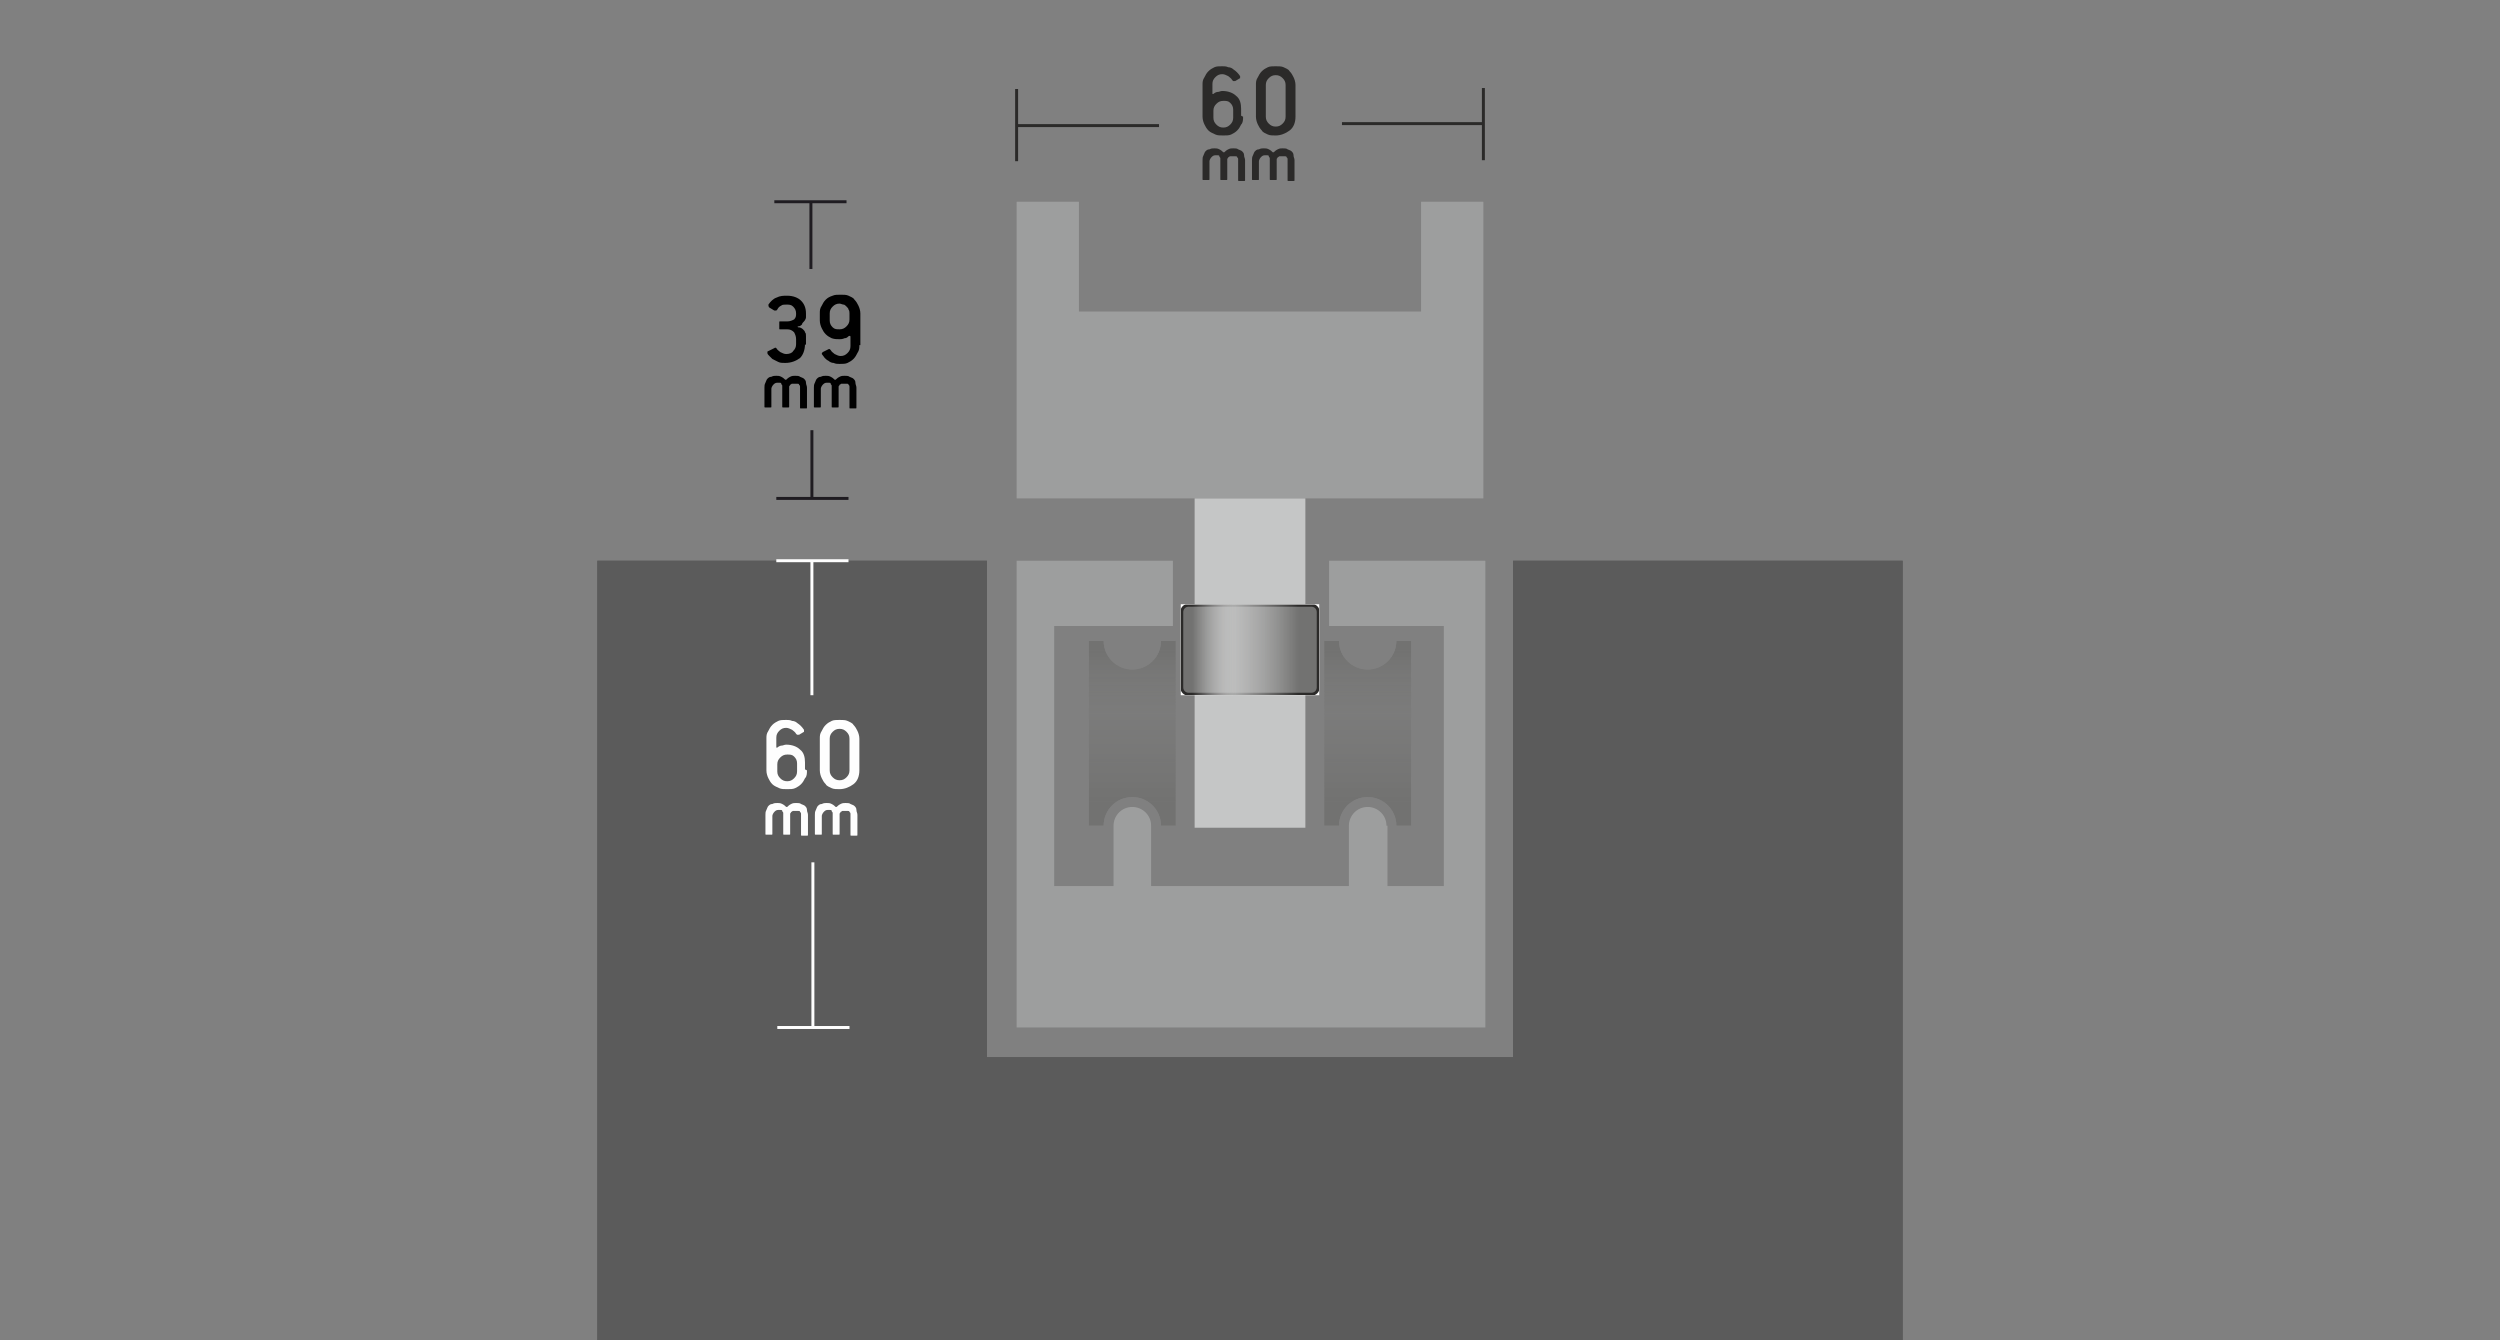 <?xml version="1.0" encoding="UTF-8"?>
<!DOCTYPE svg PUBLIC "-//W3C//DTD SVG 1.1//EN" "http://www.w3.org/Graphics/SVG/1.1/DTD/svg11.dtd">
<!-- Creator: CorelDRAW -->
<svg xmlns="http://www.w3.org/2000/svg" xml:space="preserve" width="100%" height="100%" version="1.1" style="shape-rendering:geometricPrecision; text-rendering:geometricPrecision; image-rendering:optimizeQuality; fill-rule:evenodd; clip-rule:evenodd"
viewBox="0 0 2528 1355"
 xmlns:xlink="http://www.w3.org/1999/xlink"
 xmlns:xodm="http://www.corel.com/coreldraw/odm/2003">
 <rect x="0" y="0" width="2528" height="1355" fill="#808080" stroke="none"/>
 <defs>
  <style type="text/css">
   <![CDATA[
    .str2 {stroke:#1F1C21;stroke-width:3;stroke-miterlimit:2.613}
    .str0 {stroke:#2B2A29;stroke-width:3;stroke-miterlimit:2.613}
    .str1 {stroke:#FEFEFE;stroke-width:3;stroke-miterlimit:2.613}
    .fil0 {fill:none}
    .fil9 {fill:none;fill-rule:nonzero}
    .fil1 {fill:#5B5B5B}
    .fil3 {fill:#727271}
    .fil2 {fill:#9D9E9E}
    .fil4 {fill:#C5C6C6}
    .fil8 {fill:black;fill-rule:nonzero}
    .fil10 {fill:#2B2A29;fill-rule:nonzero}
    .fil7 {fill:#FEFEFE;fill-rule:nonzero}
    .fil5 {fill:url(#id16)}
    .fil6 {fill:url(#id17)}
   ]]>
  </style>
    <clipPath id="id0">
     <path d="M1189 648l-15 0c0,16 -13,29 -29,29 -16,0 -29,-13 -29,-29l-15 0 0 187 15 0c0,-16 13,-29 29,-29 16,0 29,13 29,29l15 0 0 -187z"/>
    </clipPath>
      <mask id="id1">
  <linearGradient id="id2" gradientUnits="userSpaceOnUse" x1="1139" y1="810" x2="1139" y2="680">
   <stop offset="0" style="stop-opacity:1; stop-color:white"/>
   <stop offset="1" style="stop-opacity:0; stop-color:white"/>
  </linearGradient>
       <rect style="fill:url(#id2)" x="1093" y="634" width="104" height="220"/>
      </mask>
      <mask id="id3">
  <linearGradient id="id4" gradientUnits="userSpaceOnUse" x1="1139" y1="658" x2="1139" y2="723">
   <stop offset="0" style="stop-opacity:1; stop-color:white"/>
   <stop offset="1" style="stop-opacity:0; stop-color:white"/>
  </linearGradient>
       <rect style="fill:url(#id4)" x="1093" y="634" width="104" height="220"/>
      </mask>
    <clipPath id="id5">
     <path d="M1427 648l-15 0c0,16 -13,29 -29,29 -16,0 -29,-13 -29,-29l-15 0 0 187 15 0c0,-16 13,-29 29,-29 16,0 29,13 29,29l15 0 0 -187z"/>
    </clipPath>
      <mask id="id6">
  <linearGradient id="id7" gradientUnits="userSpaceOnUse" x1="1380" y1="810" x2="1380" y2="680">
   <stop offset="0" style="stop-opacity:1; stop-color:white"/>
   <stop offset="1" style="stop-opacity:0; stop-color:white"/>
  </linearGradient>
       <rect style="fill:url(#id7)" x="1330" y="634" width="104" height="220"/>
      </mask>
      <mask id="id8">
  <linearGradient id="id9" gradientUnits="userSpaceOnUse" x1="1380" y1="658" x2="1380" y2="723">
   <stop offset="0" style="stop-opacity:1; stop-color:white"/>
   <stop offset="1" style="stop-opacity:0; stop-color:white"/>
  </linearGradient>
       <rect style="fill:url(#id9)" x="1330" y="634" width="104" height="220"/>
      </mask>
     <clipPath id="id10">
      <path d="M1194 703l140 0 0 -92 -140 0 0 92z"/>
     </clipPath>
       <mask id="id11">
  <linearGradient id="id12" gradientUnits="userSpaceOnUse" x1="1313" y1="636" x2="1228" y2="636">
   <stop offset="0" style="stop-opacity:1; stop-color:white"/>
   <stop offset="1" style="stop-opacity:0; stop-color:white"/>
  </linearGradient>
        <rect style="fill:url(#id12)" x="1194" y="611" width="140" height="92"/>
       </mask>
     <clipPath id="id13">
      <path d="M1194 703l140 0 0 -92 -140 0 0 92z"/>
     </clipPath>
       <mask id="id14">
  <linearGradient id="id15" gradientUnits="userSpaceOnUse" x1="1206" y1="636" x2="1249" y2="636">
   <stop offset="0" style="stop-opacity:1; stop-color:white"/>
   <stop offset="1" style="stop-opacity:0; stop-color:white"/>
  </linearGradient>
        <rect style="fill:url(#id15)" x="1194" y="611" width="140" height="92"/>
       </mask>
  <linearGradient id="id16" gradientUnits="userSpaceOnUse" x1="1315" y1="635" x2="1227" y2="635">
   <stop offset="0" style="stop-opacity:1; stop-color:white"/>
   <stop offset="1" style="stop-opacity:0; stop-color:white"/>
  </linearGradient>
  <linearGradient id="id17" gradientUnits="userSpaceOnUse" xlink:href="#id16" x1="1205" y1="635" x2="1249" y2="635">
  </linearGradient>
 </defs>
 <g id="LAYER_x0020_2">
  <rect class="fil0" width="2528" height="1355"/>
 </g>
 <g id="Layer_x0020_1">
  <g id="_1738678320">
   <polygon class="fil1" points="1530,567 1924,567 1924,960 1924,1069 1924,1355 1530,1355 998,1355 604,1355 604,1069 604,960 604,567 998,567 998,1069 1530,1069 "/>
   <polygon class="fil1" points="1530,567 1924,567 1924,960 1924,1069 1924,1355 1530,1355 998,1355 604,1355 604,1069 604,960 604,567 998,567 998,1069 1530,1069 "/>
   <polygon class="fil2" points="1028,204 1091,204 1091,315 1437,315 1437,204 1500,204 1500,504 1342,504 1185,504 1028,504 "/>
   <g>
   </g>
   <g>
   </g>
   <g style="clip-path:url(#id0)">
    <g>
     <path class="fil3 str0" style="mask:url(#id1)" d="M1195 845l0 -202c0,-4 -3,-7 -7,-7l-86 0c-4,0 -7,3 -7,7l0 202c0,4 3,7 7,7l86 0c4,0 7,-3 7,-7z"/>
     <path class="fil3 str0" style="mask:url(#id3)" d="M1195 643l0 202c0,4 -3,7 -7,7l-86 0c-4,0 -7,-3 -7,-7l0 -202c0,-4 3,-7 7,-7l86 0c4,0 7,3 7,7z"/>
    </g>
   </g>
   <path class="fil0" d="M1189 648l-15 0c0,16 -13,29 -29,29 -16,0 -29,-13 -29,-29l-15 0 0 187 15 0c0,-16 13,-29 29,-29 16,0 29,13 29,29l15 0 0 -187z"/>
   <path class="fil0" d="M1189 648l-15 0c0,16 -13,29 -29,29 -16,0 -29,-13 -29,-29l-15 0 0 187 15 0c0,-16 13,-29 29,-29 16,0 29,13 29,29l15 0 0 -187z"/>
   <g>
   </g>
   <g>
   </g>
   <g style="clip-path:url(#id5)">
    <g>
     <path class="fil3 str0" style="mask:url(#id6)" d="M1432 845l0 -202c0,-4 -3,-7 -7,-7l-86 0c-4,0 -7,3 -7,7l0 202c0,4 3,7 7,7l86 0c4,0 7,-3 7,-7z"/>
     <path class="fil3 str0" style="mask:url(#id8)" d="M1432 643l0 202c0,4 -3,7 -7,7l-86 0c-4,0 -7,-3 -7,-7l0 -202c0,-4 3,-7 7,-7l86 0c4,0 7,3 7,7z"/>
    </g>
   </g>
   <path class="fil0" d="M1427 648l-15 0c0,16 -13,29 -29,29 -16,0 -29,-13 -29,-29l-15 0 0 187 15 0c0,-16 13,-29 29,-29 16,0 29,13 29,29l15 0 0 -187z"/>
   <path class="fil0" d="M1427 648l-15 0c0,16 -13,29 -29,29 -16,0 -29,-13 -29,-29l-15 0 0 187 15 0c0,-16 13,-29 29,-29 16,0 29,13 29,29l15 0 0 -187z"/>
   <path class="fil2" d="M1402 835c0,-11 -9,-19 -19,-19 -11,0 -19,9 -19,19l0 61 -21 0 -37 0 -87 0 -34 0 -21 0 0 -61c0,-11 -9,-19 -19,-19 -11,0 -19,9 -19,19l0 61 -60 0 0 -263 120 0 0 -66 -158 0 0 439 0 33 158 0 158 0 158 0 0 -33 0 -278 0 -86 0 -75 -158 0 0 66 116 0 0 263 -57 0 0 -61 0 0z"/>
   <rect class="fil4" x="1208" y="504" width="112" height="333"/>
   <g>
    <polygon class="fil5" points="1194,703 1334,703 1334,611 1194,611 "/>
    <g style="clip-path:url(#id10)">
     <g>
      <path id="_1" class="fil3 str0" style="mask:url(#id11)" d="M1326 612l-124 0c-4,0 -7,3 -7,7l0 76c0,4 3,7 7,7l124 0c4,0 7,-3 7,-7l0 -76c0,-4 -3,-7 -7,-7z"/>
     </g>
    </g>
    <polygon class="fil0" points="1194,703 1334,703 1334,611 1194,611 "/>
    <polygon class="fil6" points="1194,703 1334,703 1334,611 1194,611 "/>
    <g style="clip-path:url(#id13)">
     <g>
      <path id="_1_4" class="fil3 str0" style="mask:url(#id14)" d="M1202 612l124 0c4,0 7,3 7,7l0 76c0,4 -3,7 -7,7l-124 0c-4,0 -7,-3 -7,-7l0 -76c0,-4 3,-7 7,-7z"/>
     </g>
    </g>
    <polygon class="fil0" points="1194,703 1334,703 1334,611 1194,611 "/>
   </g>
   <g>
    <line class="fil0 str1" x1="822" y1="1039" x2="822" y2= "872" />
    <line id="_1_5" class="fil0 str1" x1="786" y1="1039" x2="859" y2= "1039" />
   </g>
   <g>
    <line class="fil0 str2" x1="821" y1="504" x2="821" y2= "435" />
    <line id="_1_0" class="fil0 str2" x1="785" y1="504" x2="858" y2= "504" />
   </g>
   <g>
    <line class="fil0 str1" x1="821" y1="567" x2="821" y2= "703" />
    <line id="_1_1" class="fil0 str1" x1="858" y1="567" x2="785" y2= "567" />
   </g>
   <g>
    <line class="fil0 str2" x1="820" y1="204" x2="820" y2= "272" />
    <line id="_1_2" class="fil0 str2" x1="856" y1="204" x2="783" y2= "204" />
   </g>
   <path class="fil7" d="M816 779c0,3 0,6 -2,8 -1,2 -2,4 -4,6 -2,2 -4,3 -6,4 -2,1 -5,1 -8,1 -3,0 -6,0 -8,-1 -2,-1 -5,-2 -7,-4 -2,-2 -3,-4 -4,-6 -1,-2 -2,-5 -2,-8l0 -32c0,-3 0,-5 2,-8 1,-2 2,-4 4,-6 2,-2 4,-3 6,-4 2,-1 5,-1 8,-1 2,0 4,0 6,1 2,0 4,1 5,2 3,2 5,4 7,7 0,1 0,1 0,2l-5 3c-1,0 -1,0 -2,0 0,0 -1,-1 -1,-1 -1,-2 -3,-3 -4,-4 -2,-1 -4,-2 -6,-2 -3,0 -5,1 -7,3 -2,2 -3,4 -3,7l0 9c0,1 0,1 0,1 0,0 1,0 1,0 1,-1 3,-2 4,-2 2,0 3,-1 5,-1 6,0 11,2 14,5 4,3 5,8 5,13l0 7 0 0zm-10 -7c0,-3 -1,-5 -3,-7 -2,-2 -4,-2 -7,-2 -3,0 -5,1 -7,3 -2,2 -3,4 -3,7l0 7c0,3 1,5 3,7 2,2 4,3 7,3 3,0 5,-1 7,-3 2,-2 3,-4 3,-7l0 -7 0 0z"/>
   <path id="_1_3" class="fil7" d="M869 779c0,6 -2,11 -6,14 -4,3 -9,5 -14,5 -3,0 -6,0 -8,-1 -2,-1 -5,-2 -6,-4 -2,-2 -3,-4 -4,-6 -1,-2 -2,-5 -2,-8l0 -32c0,-3 0,-5 2,-8 1,-2 2,-4 4,-6 2,-2 4,-3 6,-4 2,-1 5,-1 8,-1 3,0 6,0 8,1 2,1 5,2 6,4 2,2 3,4 4,6 1,2 2,5 2,8l0 32 0 0zm-10 -32c0,-3 -1,-5 -3,-7 -2,-2 -4,-3 -7,-3 -3,0 -5,1 -7,3 -2,2 -3,4 -3,7l0 32c0,3 1,5 3,7 2,2 4,3 7,3 3,0 5,-1 7,-3 2,-2 3,-4 3,-7l0 -32z"/>
   <path class="fil8" d="M814 348c0,6 -2,11 -5,14 -4,3 -9,5 -15,5 -3,0 -5,0 -7,-1 -2,-1 -4,-2 -6,-3 -1,-1 -2,-2 -3,-3 -1,-1 -2,-2 -2,-3 0,0 0,-1 0,-1 0,0 0,-1 1,-1l6 -3c1,-1 2,0 2,0 1,2 3,3 4,4 2,1 4,2 6,2 3,0 6,-1 7,-3 2,-2 3,-4 3,-7l0 -5c0,-3 -1,-5 -2,-7 -2,-2 -4,-3 -7,-3l-7 0c-1,0 -1,0 -1,-1l0 -6c0,-1 0,-1 1,-1l7 0c3,0 5,-1 7,-2 2,-2 2,-4 2,-6 0,-3 -1,-5 -3,-7 -2,-2 -4,-2 -7,-2 -2,0 -4,0 -5,1 -2,1 -3,2 -4,4 0,0 -1,1 -1,1 0,0 -1,0 -2,0l-5 -3c-1,-1 -1,-2 -1,-3 2,-3 5,-6 8,-7 4,-2 7,-2 11,-2 6,0 11,2 14,5 3,3 5,7 5,13 0,1 0,3 0,4 0,1 -1,3 -2,4 -1,1 -2,2 -2,3 -1,1 -2,2 -4,2 0,0 -1,0 0,1 0,0 0,0 1,0 1,0 3,1 4,2 1,1 2,2 2,3 1,1 1,2 1,4 0,1 0,2 0,4l0 5 0 0z"/>
   <path id="_1_4_6" class="fil8" d="M869 349c0,3 0,5 -2,8 -1,2 -2,4 -4,6 -2,2 -4,3 -6,4 -2,1 -5,1 -8,1 -2,0 -4,0 -6,-1 -2,0 -4,-1 -5,-2 -2,-1 -3,-2 -4,-3 -1,-1 -2,-3 -3,-4 0,-1 0,-1 1,-2l6 -3c1,0 1,0 1,0 0,0 1,1 1,1 1,2 3,3 4,4 2,1 4,2 6,2 3,0 5,-1 7,-3 2,-2 3,-4 3,-7l0 -9c0,-1 0,-2 -2,-1 -1,1 -2,2 -4,2 -2,1 -4,1 -5,1 -3,0 -5,0 -8,-1 -2,-1 -4,-2 -6,-4 -2,-2 -3,-4 -4,-6 -1,-2 -2,-5 -2,-8l0 -7c0,-3 0,-5 2,-8 1,-2 2,-4 4,-6 2,-2 4,-3 7,-4 2,-1 5,-1 8,-1 3,0 6,0 8,1 2,1 5,2 6,4 2,2 3,4 4,6 1,2 2,5 2,8l0 32 0 0zm-10 -32c0,-1 0,-3 -1,-4 0,-1 -1,-2 -2,-3 -1,-1 -2,-2 -3,-2 -1,0 -3,-1 -4,-1 -3,0 -5,1 -7,3 -2,2 -3,4 -3,7l0 7c0,3 1,5 3,7 2,2 4,2 7,2 3,0 5,-1 7,-3 2,-2 3,-4 3,-7l0 -7 0 0z"/>
   <path class="fil7" d="M817 844c0,1 0,1 -1,1l-5 0c-1,0 -1,0 -1,-1l0 -19c0,-1 0,-2 0,-2 0,-1 0,-1 -1,-2 0,-1 -1,-1 -2,-1 -1,0 -2,0 -3,0 -1,0 -2,0 -2,0 -1,0 -1,1 -2,1 0,1 -1,1 -1,2 0,1 0,2 0,2l0 18c0,1 0,1 -1,1l-5 0c-1,0 -1,0 -1,-1l0 -19c0,-1 0,-2 0,-2 0,-1 -1,-1 -1,-2 0,-1 -1,-1 -2,-1 -1,0 -2,0 -2,0 -2,0 -3,1 -4,2 -1,1 -2,3 -2,4l0 18c0,1 0,1 -1,1l-5 0c-1,0 -1,0 -1,-1l0 -19c0,-2 0,-3 1,-5 1,-2 1,-3 2,-4 1,-1 2,-2 4,-2 2,-1 3,-1 5,-1 2,0 3,0 5,1 2,1 3,2 4,3 0,0 1,0 1,0 1,-1 2,-2 4,-3 2,-1 3,-1 5,-1 2,0 4,0 5,1 2,1 3,1 4,2 1,1 2,2 2,4 0,2 1,3 1,5l0 18 0 0z"/>
   <path id="_1_5_7" class="fil7" d="M867 844c0,1 0,1 -1,1l-5 0c-1,0 -1,0 -1,-1l0 -19c0,-1 0,-2 0,-2 0,-1 0,-1 -1,-2 0,-1 -1,-1 -2,-1 -1,0 -2,0 -3,0 -1,0 -2,0 -2,0 -1,0 -1,1 -2,1 0,1 -1,1 -1,2 0,1 0,2 0,2l0 18c0,1 0,1 -1,1l-5 0c-1,0 -1,0 -1,-1l0 -19c0,-1 0,-2 0,-2 0,-1 -1,-1 -1,-2 0,-1 -1,-1 -2,-1 -1,0 -2,0 -2,0 -2,0 -3,1 -4,2 -1,1 -2,3 -2,4l0 18c0,1 0,1 -1,1l-5 0c-1,0 -1,0 -1,-1l0 -19c0,-2 0,-3 1,-5 1,-2 1,-3 2,-4 1,-1 2,-2 4,-2 2,-1 3,-1 5,-1 2,0 3,0 5,1 2,1 3,2 4,3 0,0 1,0 1,0 1,-1 2,-2 4,-3 2,-1 3,-1 5,-1 2,0 4,0 5,1 2,1 3,1 4,2 1,1 2,2 2,4 0,2 1,3 1,5l0 18 0 0z"/>
   <path class="fil8" d="M816 412c0,1 0,1 -1,1l-5 0c-1,0 -1,0 -1,-1l0 -19c0,-1 0,-2 0,-2 0,-1 0,-1 -1,-2 0,-1 -1,-1 -2,-1 -1,0 -2,0 -3,0 -1,0 -2,0 -2,0 -1,0 -1,1 -2,1 0,1 -1,1 -1,2 0,1 0,2 0,2l0 18c0,1 0,1 -1,1l-5 0c-1,0 -1,0 -1,-1l0 -19c0,-1 0,-2 0,-2 0,-1 -1,-1 -1,-2 0,-1 -1,-1 -2,-1 -1,0 -2,0 -2,0 -2,0 -3,1 -4,2 -1,1 -2,3 -2,4l0 18c0,1 0,1 -1,1l-5 0c-1,0 -1,0 -1,-1l0 -19c0,-2 0,-3 1,-5 1,-2 1,-3 2,-4 1,-1 2,-2 4,-2 2,-1 3,-1 5,-1 2,0 3,0 5,1 2,1 3,2 4,3 0,0 1,0 1,0 1,-1 2,-2 4,-3 2,-1 3,-1 5,-1 2,0 4,0 5,1 2,1 3,1 4,2 1,1 2,2 2,4 0,2 1,3 1,5l0 18 0 0z"/>
   <path id="_1_6" class="fil8" d="M866 412c0,1 0,1 -1,1l-5 0c-1,0 -1,0 -1,-1l0 -19c0,-1 0,-2 0,-2 0,-1 0,-1 -1,-2 0,-1 -1,-1 -2,-1 -1,0 -2,0 -3,0 -1,0 -2,0 -2,0 -1,0 -1,1 -2,1 0,1 -1,1 -1,2 0,1 0,2 0,2l0 18c0,1 0,1 -1,1l-5 0c-1,0 -1,0 -1,-1l0 -19c0,-1 0,-2 0,-2 0,-1 -1,-1 -1,-2 0,-1 -1,-1 -2,-1 -1,0 -2,0 -2,0 -2,0 -3,1 -4,2 -1,1 -2,3 -2,4l0 18c0,1 0,1 -1,1l-5 0c-1,0 -1,0 -1,-1l0 -19c0,-2 0,-3 1,-5 1,-2 1,-3 2,-4 1,-1 2,-2 4,-2 2,-1 3,-1 5,-1 2,0 3,0 5,1 2,1 3,2 4,3 0,0 1,0 1,0 1,-1 2,-2 4,-3 2,-1 3,-1 5,-1 2,0 4,0 5,1 2,1 3,1 4,2 1,1 2,2 2,4 0,2 1,3 1,5l0 18 0 0z"/>
   <g>
    <line class="fil9 str0" x1="1028" y1="127" x2="1172" y2= "127" />
    <line id="_1_7" class="fil9 str0" x1="1028" y1="90" x2="1028" y2= "163" />
   </g>
   <g>
    <line class="fil9 str0" x1="1500" y1="125" x2="1357" y2= "125" />
    <line id="_1_8" class="fil9 str0" x1="1500" y1="162" x2="1500" y2= "89" />
   </g>
   <path class="fil10" d="M1257 118c0,3 0,6 -2,8 -1,2 -2,4 -4,6 -2,2 -4,3 -6,4 -2,1 -5,1 -8,1 -3,0 -6,0 -8,-1 -2,-1 -5,-2 -7,-4 -2,-2 -3,-4 -4,-6 -1,-2 -2,-5 -2,-8l0 -32c0,-3 0,-5 2,-8 1,-2 2,-4 4,-6 2,-2 4,-3 6,-4 2,-1 5,-1 8,-1 2,0 4,0 6,1 2,0 4,1 5,2 3,2 5,4 7,7 0,1 0,1 0,2l-5 3c-1,0 -1,0 -2,0 0,0 -1,-1 -1,-1 -1,-2 -3,-3 -4,-4 -2,-1 -4,-2 -6,-2 -3,0 -5,1 -7,3 -2,2 -3,4 -3,7l0 9c0,1 0,1 0,1 0,0 1,0 1,0 1,-1 3,-2 4,-2 2,0 3,-1 5,-1 6,0 11,2 14,5 4,3 5,8 5,13l0 7 0 0zm-10 -7c0,-3 -1,-5 -3,-7 -2,-2 -4,-2 -7,-2 -3,0 -5,1 -7,3 -2,2 -3,4 -3,7l0 7c0,3 1,5 3,7 2,2 4,3 7,3 3,0 5,-1 7,-3 2,-2 3,-4 3,-7l0 -7 0 0z"/>
   <path id="_1_9" class="fil10" d="M1310 118c0,6 -2,11 -6,14 -4,3 -9,5 -14,5 -3,0 -6,0 -8,-1 -2,-1 -5,-2 -6,-4 -2,-2 -3,-4 -4,-6 -1,-2 -2,-5 -2,-8l0 -32c0,-3 0,-5 2,-8 1,-2 2,-4 4,-6 2,-2 4,-3 6,-4 2,-1 5,-1 8,-1 3,0 6,0 8,1 2,1 5,2 6,4 2,2 3,4 4,6 1,2 2,5 2,8l0 32 0 0zm-10 -32c0,-3 -1,-5 -3,-7 -2,-2 -4,-3 -7,-3 -3,0 -5,1 -7,3 -2,2 -3,4 -3,7l0 32c0,3 1,5 3,7 2,2 4,3 7,3 3,0 5,-1 7,-3 2,-2 3,-4 3,-7l0 -32z"/>
   <path class="fil10" d="M1259 182c0,1 0,1 -1,1l-5 0c-1,0 -1,0 -1,-1l0 -19c0,-1 0,-2 0,-2 0,-1 0,-1 -1,-2 0,-1 -1,-1 -2,-1 -1,0 -2,0 -3,0 -1,0 -2,0 -2,0 -1,0 -1,1 -2,1 0,1 -1,1 -1,2 0,1 0,2 0,2l0 18c0,1 0,1 -1,1l-5 0c-1,0 -1,0 -1,-1l0 -19c0,-1 0,-2 0,-2 0,-1 -1,-1 -1,-2 0,-1 -1,-1 -2,-1 -1,0 -2,0 -2,0 -2,0 -3,1 -4,2 -1,1 -2,3 -2,4l0 18c0,1 0,1 -1,1l-5 0c-1,0 -1,0 -1,-1l0 -19c0,-2 0,-3 1,-5 1,-2 1,-3 2,-4 1,-1 2,-2 4,-2 2,-1 3,-1 5,-1 2,0 3,0 5,1 2,1 3,2 4,3 0,0 1,0 1,0 1,-1 2,-2 4,-3 2,-1 3,-1 5,-1 2,0 4,0 5,1 2,1 3,1 4,2 1,1 2,2 2,4 0,2 1,3 1,5l0 18 0 0z"/>
   <path id="_1_10" class="fil10" d="M1309 182c0,1 0,1 -1,1l-5 0c-1,0 -1,0 -1,-1l0 -19c0,-1 0,-2 0,-2 0,-1 0,-1 -1,-2 0,-1 -1,-1 -2,-1 -1,0 -2,0 -3,0 -1,0 -2,0 -2,0 -1,0 -1,1 -2,1 0,1 -1,1 -1,2 0,1 0,2 0,2l0 18c0,1 0,1 -1,1l-5 0c-1,0 -1,0 -1,-1l0 -19c0,-1 0,-2 0,-2 0,-1 -1,-1 -1,-2 0,-1 -1,-1 -2,-1 -1,0 -2,0 -2,0 -2,0 -3,1 -4,2 -1,1 -2,3 -2,4l0 18c0,1 0,1 -1,1l-5 0c-1,0 -1,0 -1,-1l0 -19c0,-2 0,-3 1,-5 1,-2 1,-3 2,-4 1,-1 2,-2 4,-2 2,-1 3,-1 5,-1 2,0 3,0 5,1 2,1 3,2 4,3 0,0 1,0 1,0 1,-1 2,-2 4,-3 2,-1 3,-1 5,-1 2,0 4,0 5,1 2,1 3,1 4,2 1,1 2,2 2,4 0,2 1,3 1,5l0 18 0 0z"/>
  </g>
 </g>
</svg>
